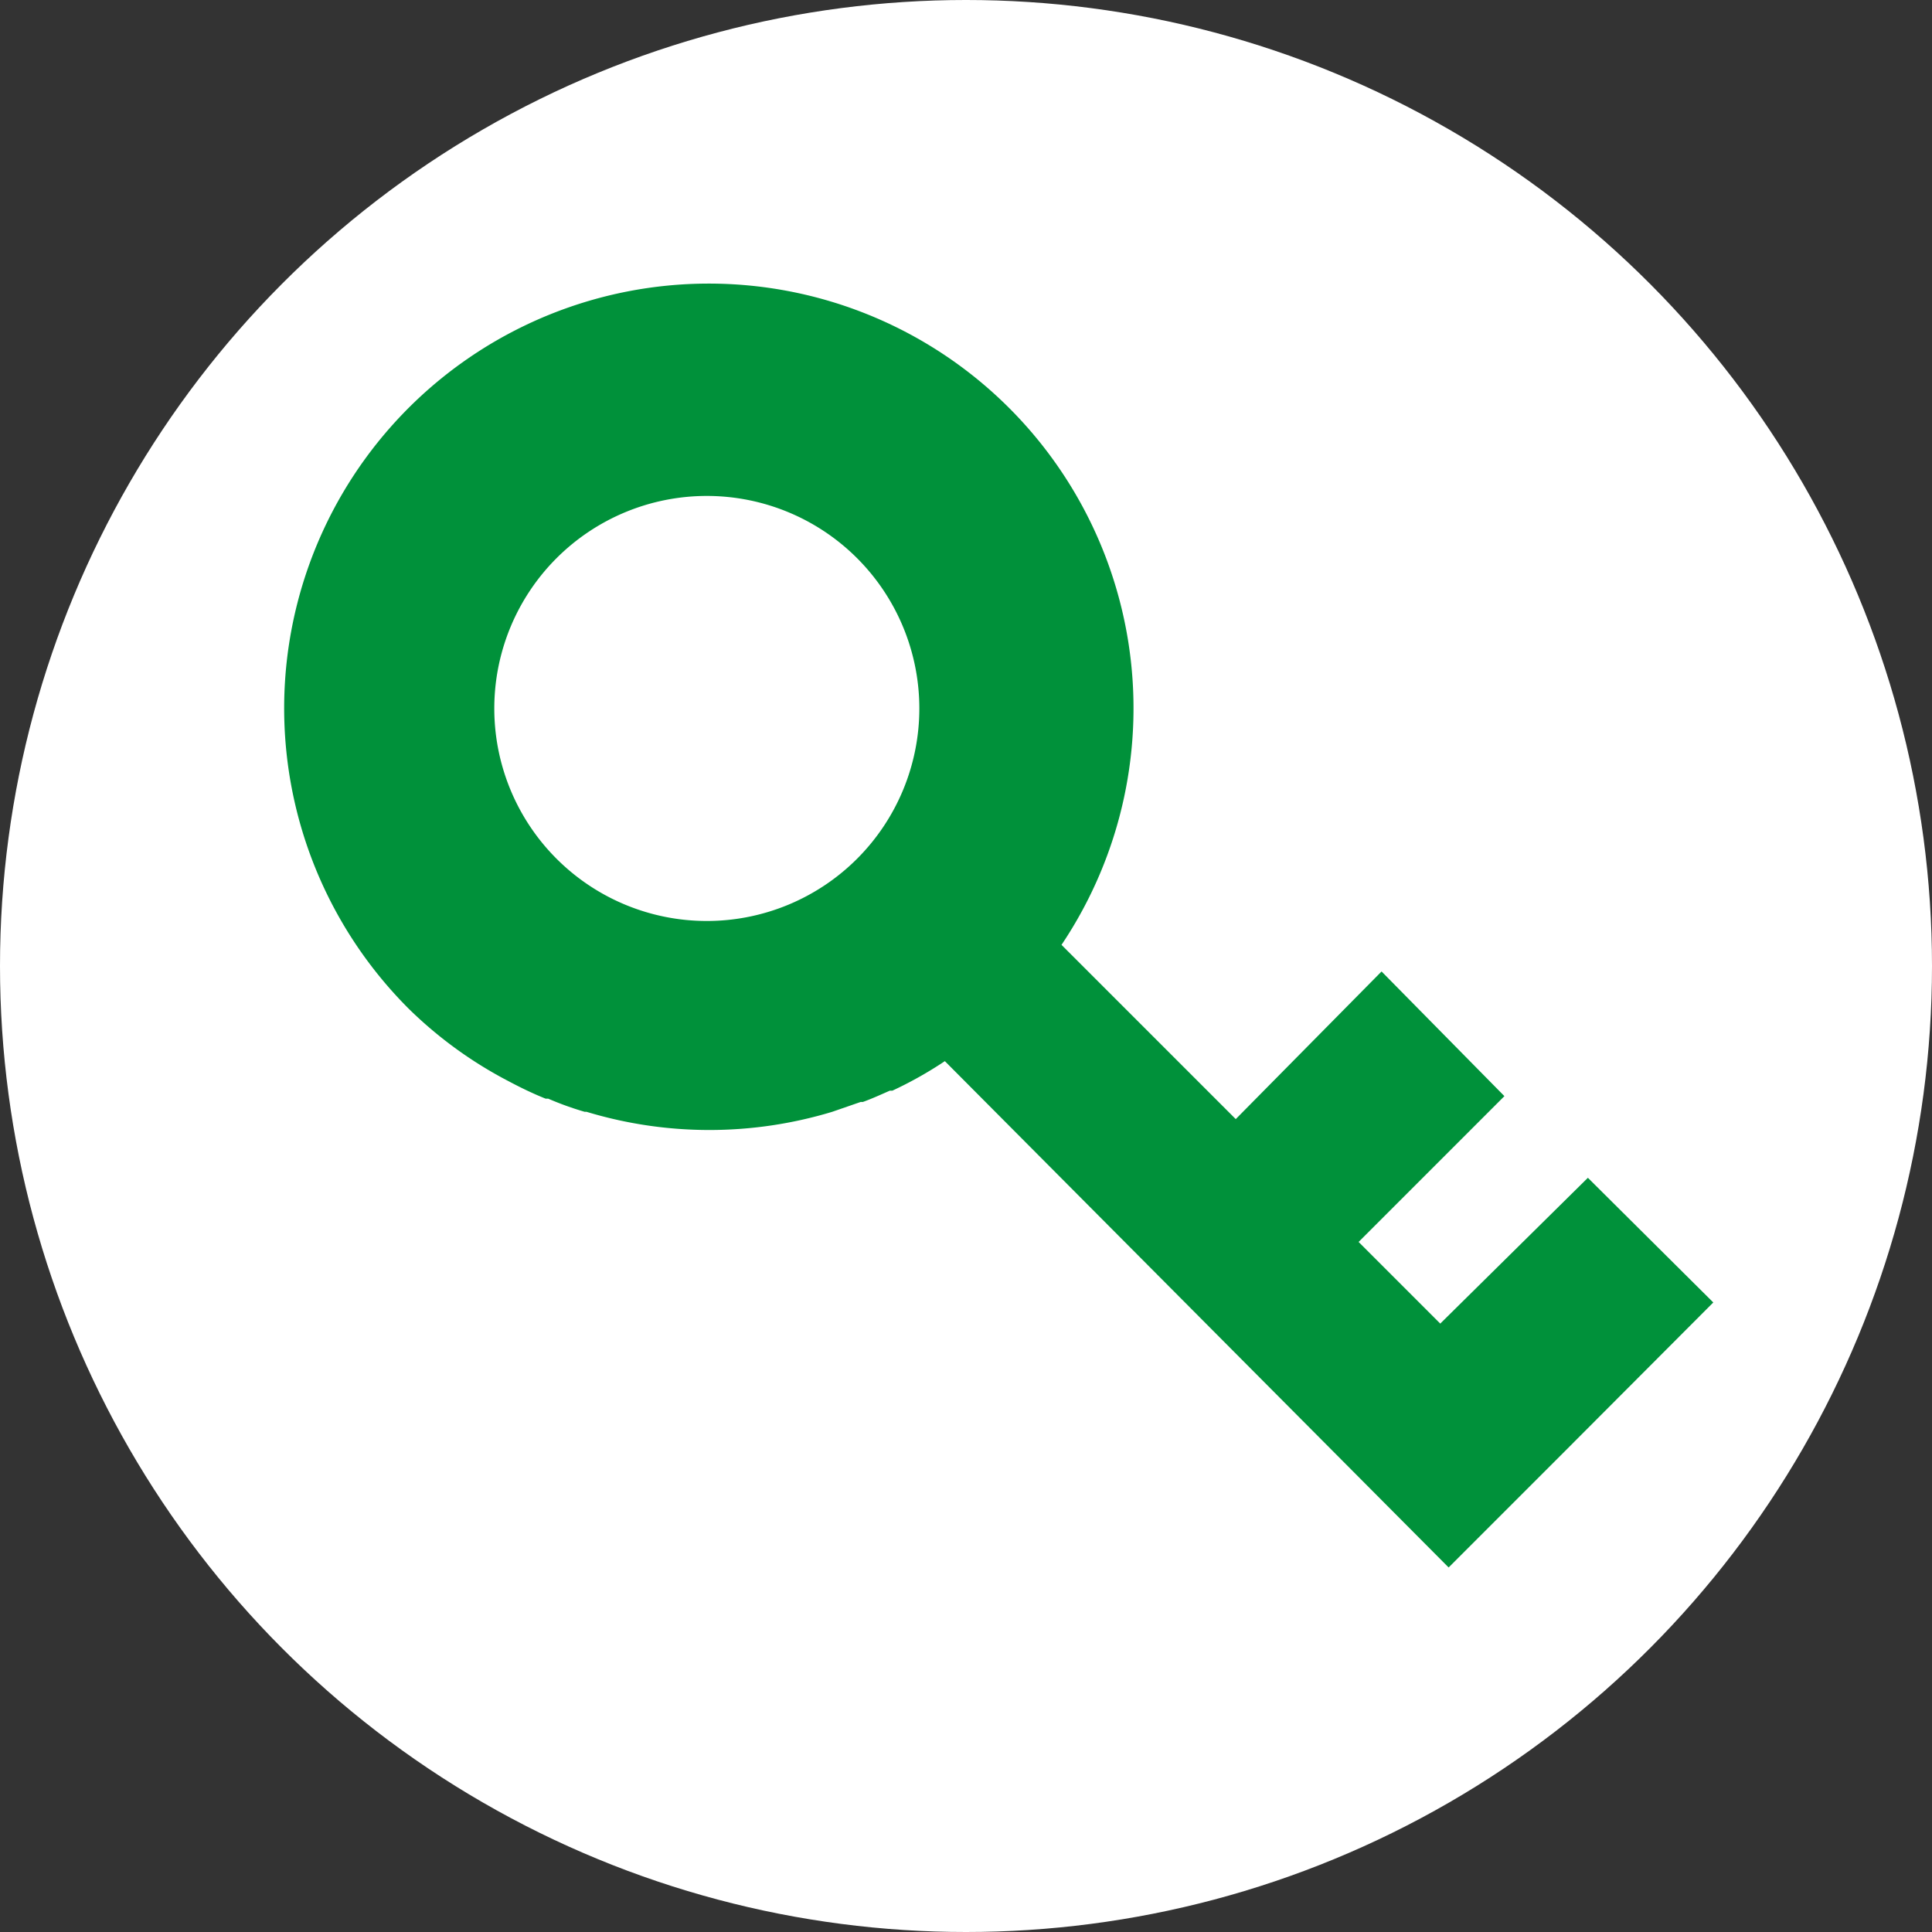 <svg xmlns="http://www.w3.org/2000/svg" width="53" height="53" viewBox="0 0 53 53"><rect x="0" y="0" width="53" height="53" fill="#333333" stroke="none"/><defs><style>.a{fill:#fff;}.b{fill:#00913a;}</style></defs><title>ico_btn_login</title><circle class="a" cx="26.5" cy="26.5" r="26.5"/><path class="b" d="M43.56,32.31l-4.05,4-2.24-2.24,4-4L37.9,26.65l-4,4.05-4.78-4.78a11.65,11.65,0,1,0-17.91,1.75,11.46,11.46,0,0,0,2.76,2h0c.32.17.65.33,1,.47l.07,0a8.49,8.49,0,0,0,1,.36l.05,0a11.63,11.63,0,0,0,6.74,0h0l.78-.27.06,0c.25-.09.49-.2.74-.31l.07,0a10.79,10.79,0,0,0,1.44-.81L39.74,43l1.83-1.83,1.36-1.36L47,35.73Zm-28.29-17a5.83,5.83,0,1,1,0,8.25A5.83,5.83,0,0,1,15.27,15.31Z"/></svg>